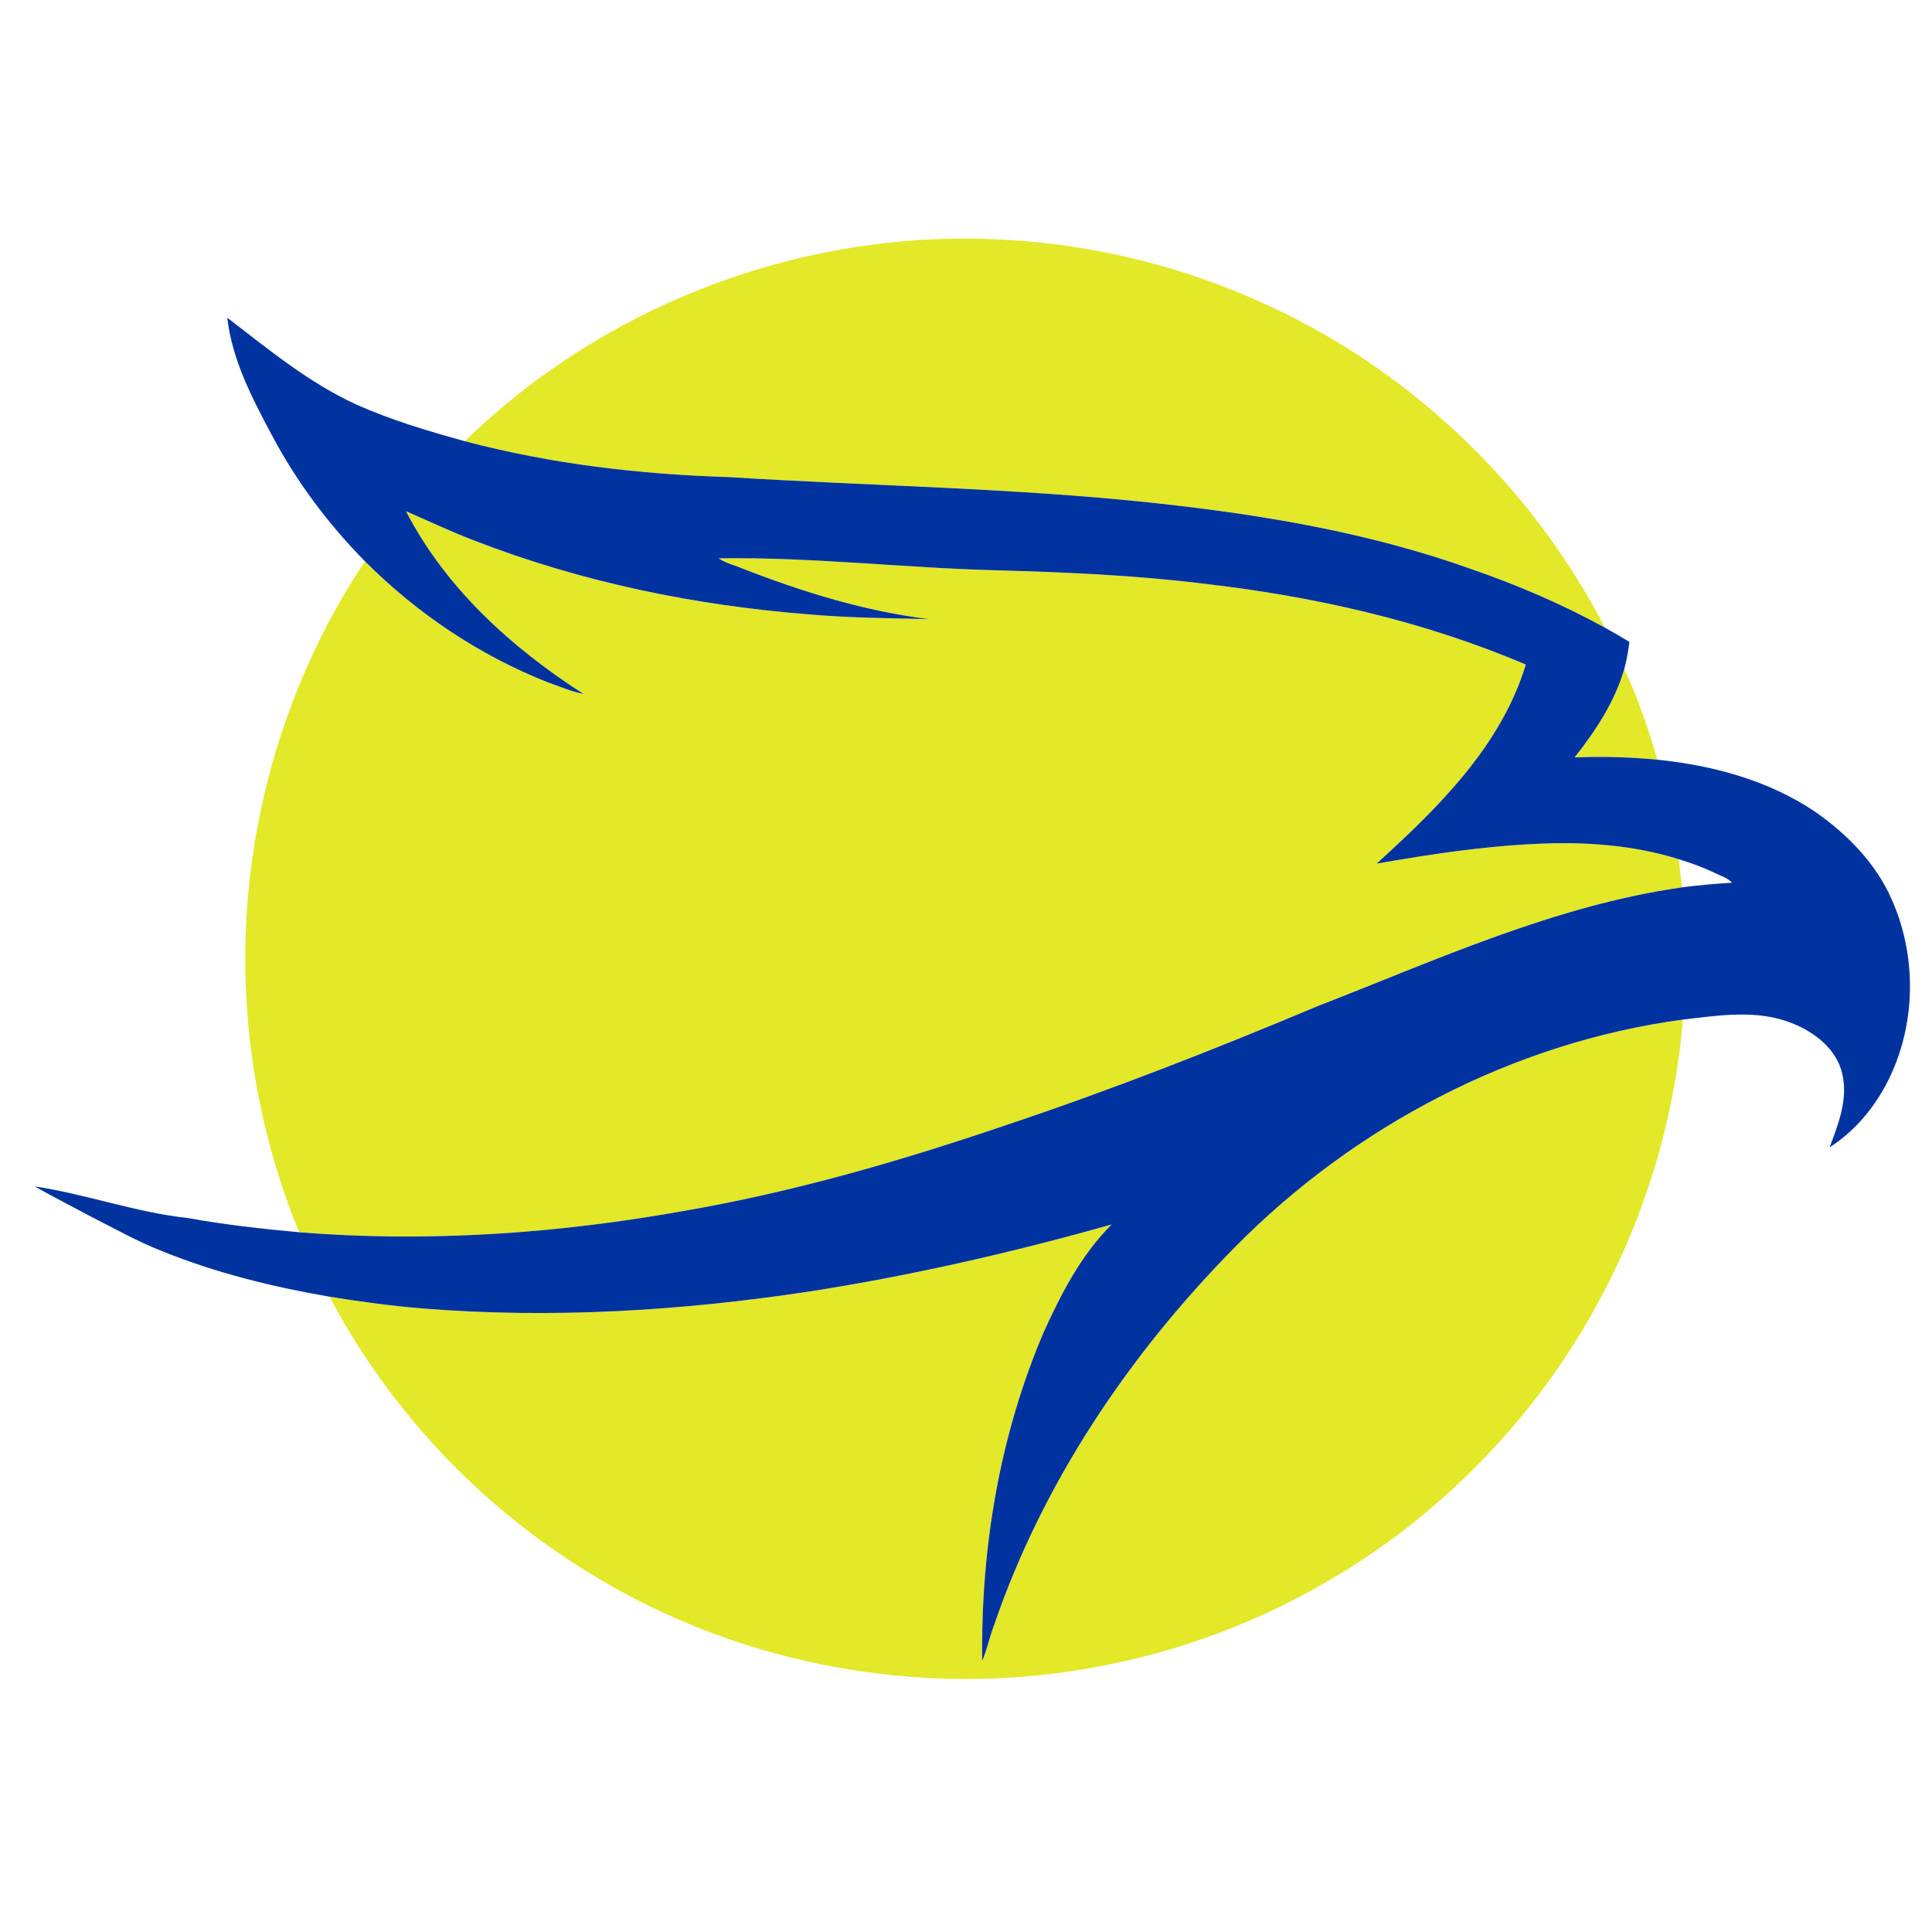 <?xml version="1.0" encoding="UTF-8" ?>
<!DOCTYPE svg PUBLIC "-//W3C//DTD SVG 1.1//EN" "http://www.w3.org/Graphics/SVG/1.1/DTD/svg11.dtd">
<svg width="782pt" height="782pt" viewBox="0 0 782 782" version="1.1" xmlns="http://www.w3.org/2000/svg">
<g id="#e3e829ff">
<path fill="#e3e829" opacity="1.00" d=" M 188.16 178.59 C 243.35 124.60 320.86 94.47 398.01 96.69 C 436.24 97.66 474.26 106.14 509.17 121.79 C 569.22 148.19 619.54 195.79 649.60 254.06 C 632.31 244.53 614.09 236.76 595.44 230.31 C 554.40 215.62 511.15 208.36 467.95 203.68 C 410.49 197.44 352.65 196.75 295.02 193.11 C 259.03 192.02 223.01 187.81 188.16 178.59 Z" />
<path fill="#e3e829" opacity="1.00" d=" M 164.33 206.91 C 173.57 210.93 182.68 215.27 192.11 218.84 C 235.53 235.69 281.62 245.12 327.99 248.72 C 343.95 250.11 359.98 250.21 375.98 250.59 C 350.12 247.42 325.09 239.67 300.88 230.26 C 297.55 228.82 293.89 228.06 290.87 225.99 C 328.63 225.41 366.23 229.93 403.96 230.85 C 431.37 231.63 458.82 232.80 486.06 236.11 C 531.08 241.20 575.82 251.19 617.59 268.99 C 607.55 302.04 582.06 326.96 557.20 349.56 C 578.61 345.83 600.15 342.53 621.88 341.56 C 641.22 340.62 660.89 341.95 679.45 347.76 C 679.91 351.56 680.38 355.36 680.83 359.17 C 629.23 366.55 581.51 388.54 533.34 407.24 C 491.59 424.79 449.39 441.33 406.43 455.67 C 364.47 469.92 321.76 482.30 278.06 489.92 C 226.37 499.25 173.50 503.00 121.09 498.78 C 109.37 470.24 102.19 439.82 100.04 409.03 C 95.31 345.37 112.27 280.30 147.73 227.19 C 168.80 248.31 194.09 265.30 221.87 276.24 C 226.60 277.85 231.20 279.93 236.13 280.85 C 207.03 262.17 180.34 237.99 164.33 206.91 Z" />
<path fill="#e3e829" opacity="1.00" d=" M 637.34 306.58 C 645.83 295.77 653.64 284.04 657.46 270.70 C 662.90 282.57 667.23 294.94 670.83 307.49 C 659.71 306.45 648.51 306.10 637.34 306.58 Z" />
<path fill="#e3e829" opacity="1.00" d=" M 499.77 504.89 C 548.19 455.75 612.61 421.90 681.18 412.69 C 677.79 453.36 665.68 493.27 645.90 528.97 C 626.32 564.69 598.94 596.04 566.53 620.66 C 532.74 646.09 493.47 664.35 452.06 673.04 C 379.18 689.04 300.32 675.44 237.11 635.78 C 193.53 608.87 157.28 570.15 133.39 524.85 C 145.85 526.87 158.37 528.57 170.96 529.60 C 223.18 533.82 275.79 530.60 327.52 522.76 C 368.85 516.33 409.71 506.98 449.95 495.61 C 437.79 507.74 429.75 523.17 422.70 538.64 C 404.63 580.63 396.93 626.65 397.57 672.23 C 399.53 667.66 400.48 662.75 402.25 658.12 C 422.00 600.22 456.97 548.28 499.77 504.89 Z" />
</g>
<g id="#0033a0ff">
<path fill="#0033a0" opacity="1.00" d=" M 91.99 128.61 C 108.64 141.37 125.02 154.96 144.25 163.75 C 158.37 170.05 173.27 174.48 188.16 178.59 C 223.01 187.81 259.03 192.02 295.02 193.11 C 352.65 196.75 410.49 197.44 467.95 203.68 C 511.15 208.36 554.40 215.62 595.44 230.31 C 614.09 236.76 632.31 244.53 649.60 254.06 C 652.93 255.93 656.27 257.81 659.53 259.81 C 659.05 263.47 658.46 267.14 657.46 270.70 C 653.64 284.04 645.83 295.77 637.34 306.58 C 648.51 306.10 659.71 306.45 670.83 307.49 C 693.20 309.79 715.72 315.81 734.56 328.47 C 747.62 337.57 759.34 349.43 765.75 364.20 C 774.73 384.42 775.49 408.16 767.88 428.93 C 762.71 443.14 753.38 456.21 740.54 464.41 C 744.09 455.05 748.04 444.99 745.72 434.82 C 743.51 424.63 734.33 417.61 725.05 414.04 C 711.02 408.50 695.69 411.02 681.18 412.69 C 612.61 421.90 548.19 455.75 499.77 504.89 C 456.97 548.28 422.00 600.22 402.25 658.12 C 400.48 662.75 399.53 667.66 397.57 672.23 C 396.93 626.65 404.63 580.63 422.70 538.64 C 429.75 523.17 437.79 507.74 449.95 495.61 C 409.71 506.98 368.85 516.33 327.52 522.76 C 275.79 530.60 223.18 533.82 170.96 529.60 C 158.37 528.57 145.85 526.87 133.39 524.85 C 110.32 520.88 87.42 515.26 65.69 506.44 C 55.86 502.64 46.66 497.43 37.28 492.67 C 29.52 488.52 21.68 484.51 14.01 480.20 C 34.91 483.36 54.97 490.73 76.03 493.02 C 90.94 495.70 106.01 497.40 121.09 498.78 C 173.50 503.00 226.37 499.25 278.06 489.92 C 321.76 482.30 364.47 469.92 406.43 455.67 C 449.39 441.33 491.59 424.79 533.34 407.24 C 581.51 388.54 629.23 366.55 680.83 359.17 C 687.55 358.27 694.30 357.71 701.07 357.29 C 699.33 355.34 696.70 354.65 694.45 353.50 C 689.61 351.19 684.58 349.30 679.45 347.76 C 660.89 341.95 641.22 340.62 621.88 341.56 C 600.15 342.53 578.61 345.83 557.20 349.56 C 582.06 326.96 607.55 302.04 617.59 268.99 C 575.82 251.19 531.08 241.20 486.06 236.11 C 458.82 232.80 431.37 231.63 403.96 230.85 C 366.23 229.93 328.63 225.41 290.87 225.99 C 293.89 228.06 297.55 228.82 300.88 230.26 C 325.09 239.67 350.12 247.42 375.98 250.59 C 359.98 250.21 343.95 250.11 327.99 248.72 C 281.62 245.12 235.53 235.69 192.11 218.84 C 182.68 215.27 173.57 210.93 164.33 206.91 C 180.34 237.99 207.03 262.17 236.13 280.85 C 231.20 279.93 226.60 277.85 221.87 276.24 C 194.09 265.30 168.80 248.31 147.73 227.19 C 132.78 212.04 119.93 194.82 109.96 176.00 C 102.01 161.09 93.95 145.64 91.99 128.61 Z" />
</g>
</svg>
